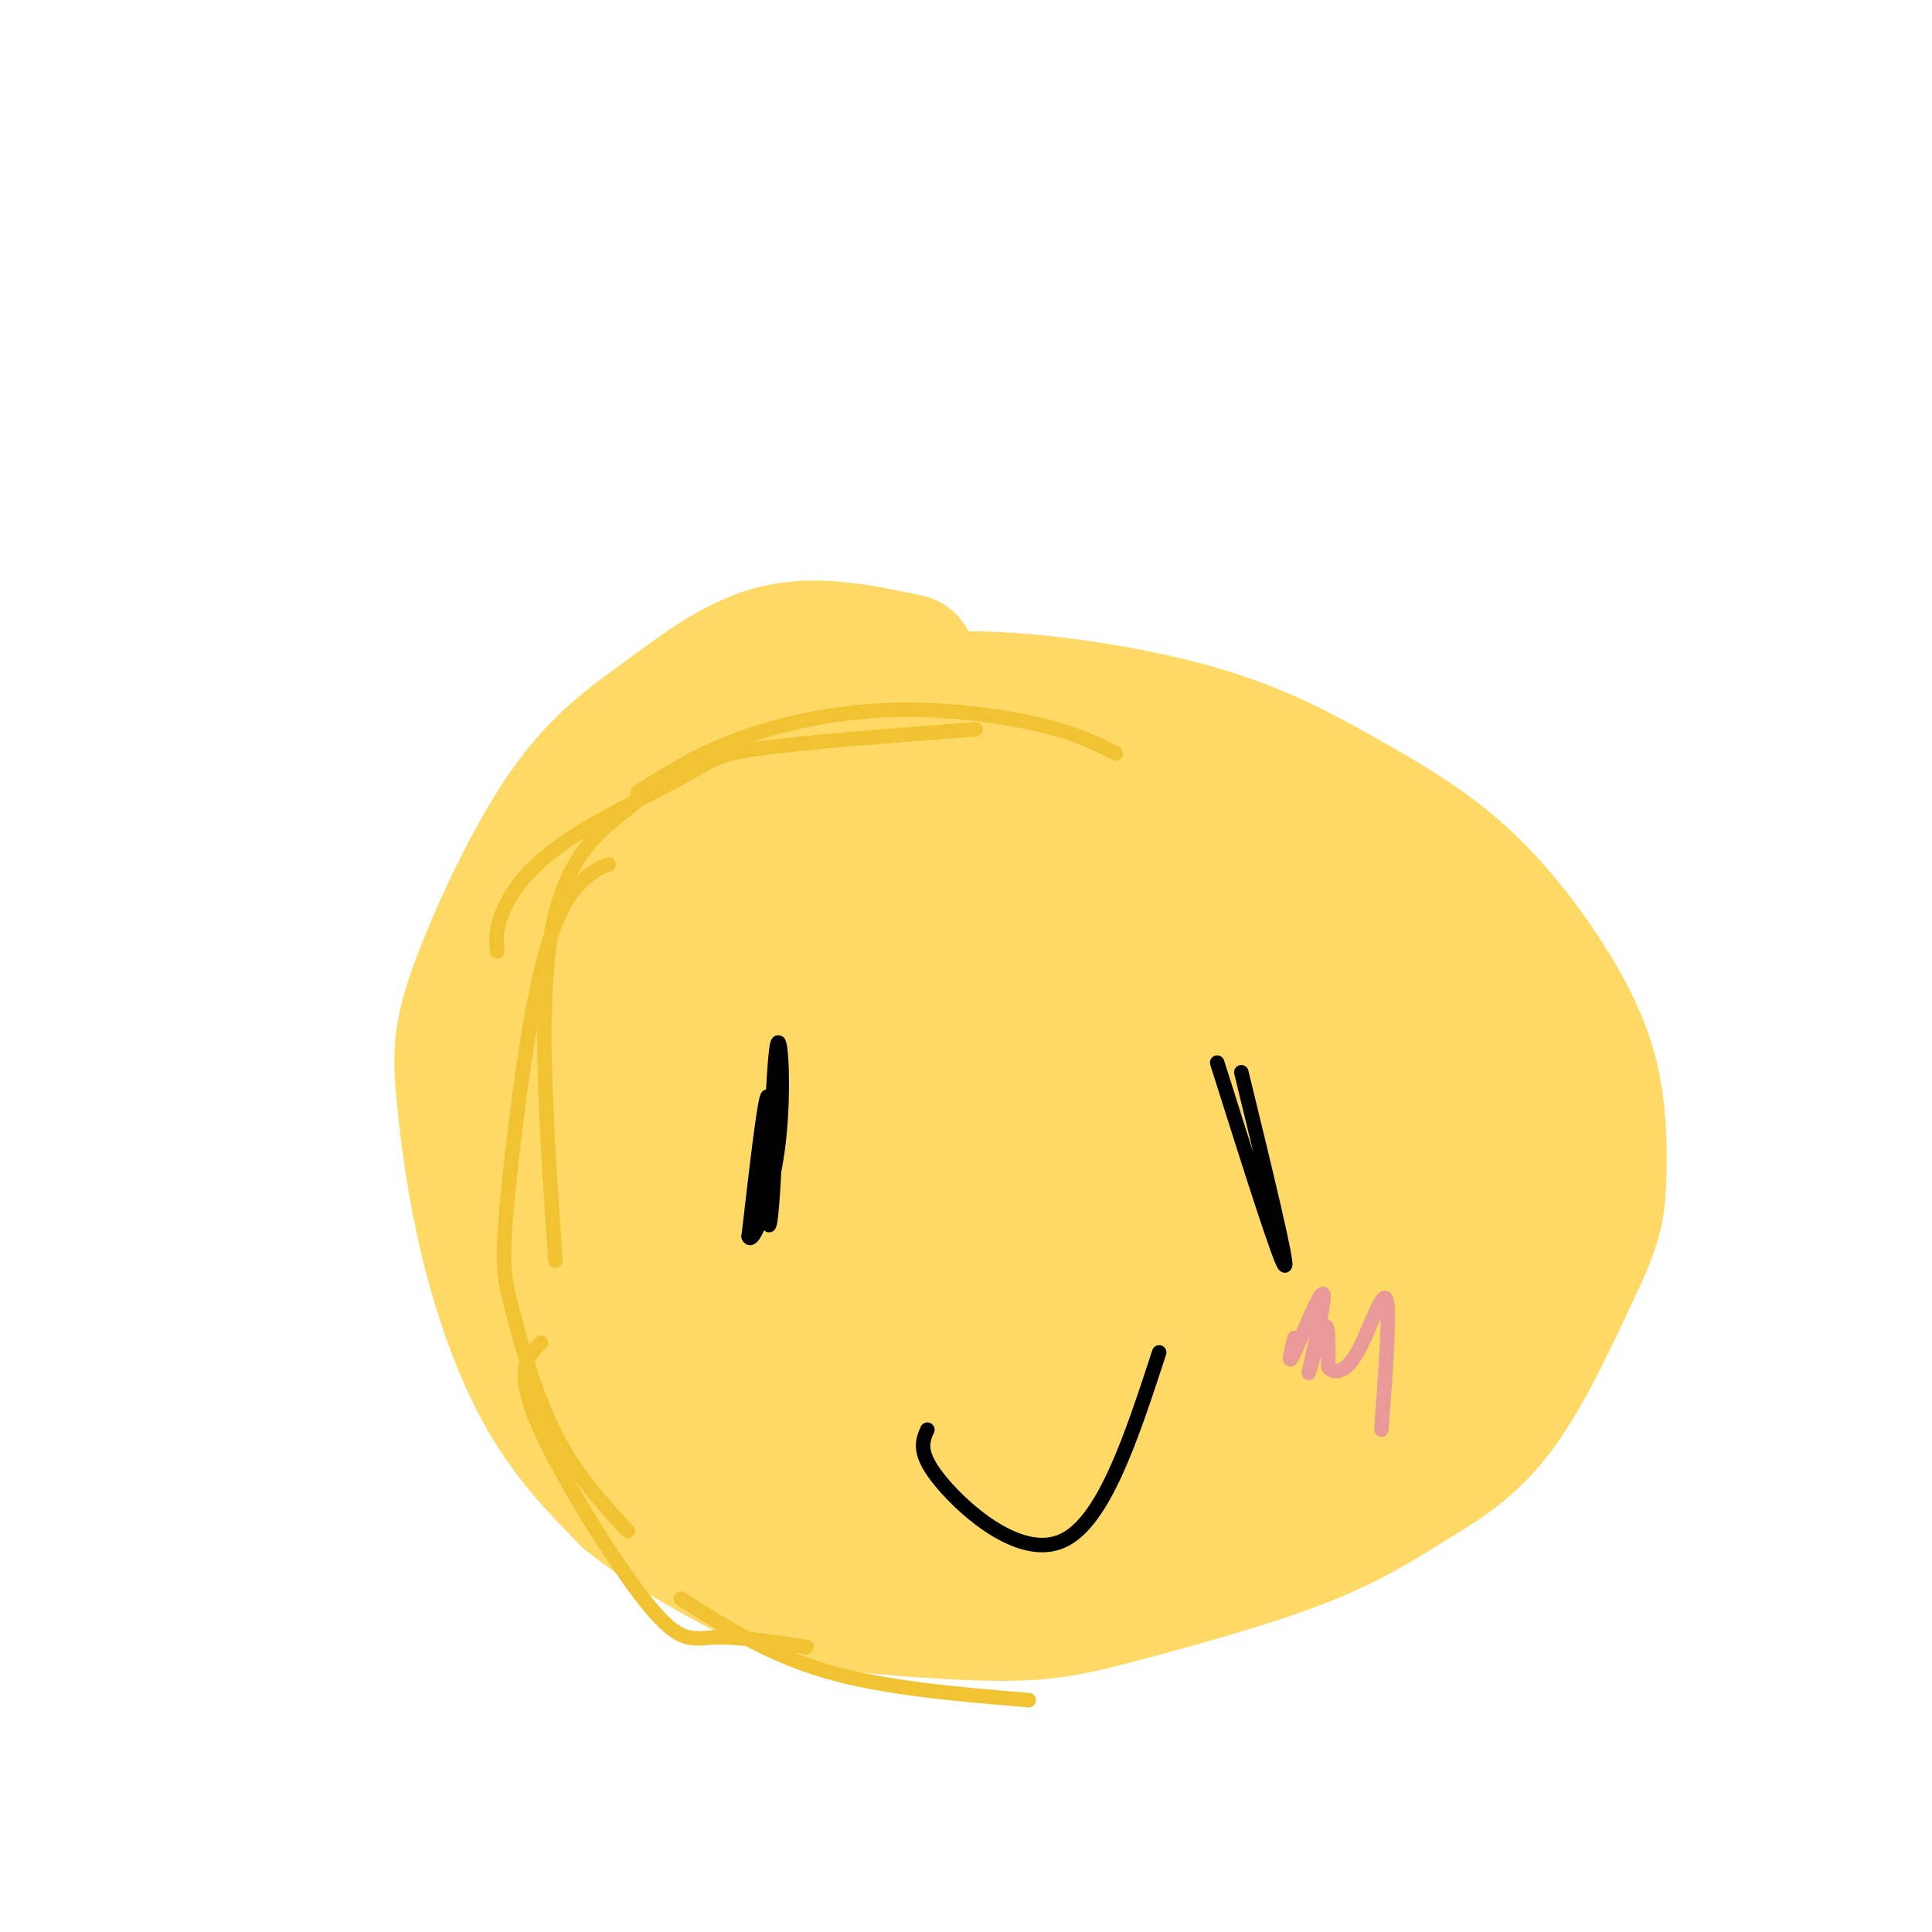 <svg viewBox='0 0 400 400' version='1.1' xmlns='http://www.w3.org/2000/svg' xmlns:xlink='http://www.w3.org/1999/xlink'><g fill='none' stroke='#ffd966' stroke-width='28' stroke-linecap='round' stroke-linejoin='round'><path d='M188,137c-9.306,-1.969 -18.612,-3.938 -27,-2c-8.388,1.938 -15.859,7.785 -23,13c-7.141,5.215 -13.952,9.800 -21,20c-7.048,10.200 -14.333,26.015 -18,36c-3.667,9.985 -3.715,14.140 -3,22c0.715,7.860 2.192,19.424 5,31c2.808,11.576 6.945,23.165 12,32c5.055,8.835 11.027,14.918 17,21'/><path d='M130,310c8.327,6.836 20.644,13.426 28,17c7.356,3.574 9.750,4.134 18,5c8.250,0.866 22.355,2.040 32,2c9.645,-0.040 14.830,-1.292 25,-4c10.170,-2.708 25.324,-6.870 36,-11c10.676,-4.130 16.874,-8.227 23,-12c6.126,-3.773 12.179,-7.221 18,-15c5.821,-7.779 11.411,-19.890 17,-32'/><path d='M327,260c3.526,-7.719 3.842,-11.016 4,-16c0.158,-4.984 0.157,-11.653 -1,-18c-1.157,-6.347 -3.471,-12.371 -8,-20c-4.529,-7.629 -11.274,-16.862 -19,-24c-7.726,-7.138 -16.432,-12.181 -25,-17c-8.568,-4.819 -16.999,-9.413 -29,-13c-12.001,-3.587 -27.572,-6.168 -40,-7c-12.428,-0.832 -21.714,0.084 -31,1'/><path d='M178,146c-9.907,0.932 -19.176,2.764 -28,9c-8.824,6.236 -17.205,16.878 -23,24c-5.795,7.122 -9.003,10.723 -12,21c-2.997,10.277 -5.781,27.229 -5,40c0.781,12.771 5.127,21.361 9,29c3.873,7.639 7.274,14.326 16,22c8.726,7.674 22.779,16.335 33,21c10.221,4.665 16.611,5.332 23,6'/><path d='M191,318c12.867,1.100 33.536,0.851 52,-2c18.464,-2.851 34.724,-8.303 44,-13c9.276,-4.697 11.569,-8.641 15,-16c3.431,-7.359 8.001,-18.135 10,-27c1.999,-8.865 1.428,-15.819 -1,-23c-2.428,-7.181 -6.714,-14.591 -11,-22'/><path d='M300,215c-8.310,-10.280 -23.584,-24.978 -33,-33c-9.416,-8.022 -12.972,-9.366 -19,-12c-6.028,-2.634 -14.527,-6.557 -22,-9c-7.473,-2.443 -13.920,-3.406 -24,-1c-10.080,2.406 -23.795,8.181 -35,15c-11.205,6.819 -19.901,14.682 -26,24c-6.099,9.318 -9.600,20.091 -10,29c-0.400,8.909 2.300,15.955 5,23'/><path d='M136,251c5.058,10.313 15.204,24.595 23,34c7.796,9.405 13.241,13.934 20,18c6.759,4.066 14.831,7.671 20,10c5.169,2.329 7.435,3.383 20,1c12.565,-2.383 35.431,-8.202 50,-13c14.569,-4.798 20.843,-8.575 25,-12c4.157,-3.425 6.196,-6.499 8,-9c1.804,-2.501 3.373,-4.429 3,-11c-0.373,-6.571 -2.686,-17.786 -5,-29'/><path d='M300,240c-4.781,-14.203 -14.235,-35.212 -24,-49c-9.765,-13.788 -19.842,-20.355 -31,-25c-11.158,-4.645 -23.398,-7.367 -34,-7c-10.602,0.367 -19.565,3.821 -27,8c-7.435,4.179 -13.342,9.081 -18,13c-4.658,3.919 -8.065,6.855 -11,12c-2.935,5.145 -5.396,12.499 -7,19c-1.604,6.501 -2.352,12.148 -3,19c-0.648,6.852 -1.196,14.908 3,24c4.196,9.092 13.135,19.221 22,27c8.865,7.779 17.656,13.210 25,17c7.344,3.790 13.241,5.940 20,5c6.759,-0.940 14.379,-4.970 22,-9'/><path d='M237,294c6.298,-4.936 11.043,-12.775 14,-26c2.957,-13.225 4.127,-31.835 4,-42c-0.127,-10.165 -1.551,-11.886 -4,-18c-2.449,-6.114 -5.925,-16.620 -12,-24c-6.075,-7.380 -14.751,-11.634 -21,-14c-6.249,-2.366 -10.070,-2.845 -15,-2c-4.930,0.845 -10.968,3.013 -16,6c-5.032,2.987 -9.059,6.792 -14,12c-4.941,5.208 -10.797,11.817 -14,18c-3.203,6.183 -3.754,11.938 -4,18c-0.246,6.062 -0.187,12.429 2,20c2.187,7.571 6.501,16.346 11,23c4.499,6.654 9.184,11.187 14,15c4.816,3.813 9.762,6.907 17,9c7.238,2.093 16.767,3.185 25,0c8.233,-3.185 15.169,-10.648 21,-18c5.831,-7.352 10.558,-14.593 14,-22c3.442,-7.407 5.601,-14.981 7,-21c1.399,-6.019 2.038,-10.485 1,-17c-1.038,-6.515 -3.753,-15.080 -7,-20c-3.247,-4.920 -7.025,-6.197 -12,-7c-4.975,-0.803 -11.148,-1.133 -19,2c-7.852,3.133 -17.383,9.728 -27,19c-9.617,9.272 -19.319,21.221 -27,32c-7.681,10.779 -13.340,20.390 -19,30'/><path d='M156,267c-4.909,9.006 -7.682,16.522 -6,23c1.682,6.478 7.817,11.917 20,10c12.183,-1.917 30.412,-11.191 41,-17c10.588,-5.809 13.535,-8.152 21,-21c7.465,-12.848 19.447,-36.202 24,-50c4.553,-13.798 1.679,-18.039 -4,-21c-5.679,-2.961 -14.161,-4.642 -20,-5c-5.839,-0.358 -9.036,0.607 -15,5c-5.964,4.393 -14.697,12.212 -22,20c-7.303,7.788 -13.178,15.544 -17,27c-3.822,11.456 -5.593,26.614 -6,34c-0.407,7.386 0.548,7.002 4,9c3.452,1.998 9.399,6.379 16,8c6.601,1.621 13.856,0.483 21,-2c7.144,-2.483 14.178,-6.311 21,-13c6.822,-6.689 13.432,-16.240 19,-25c5.568,-8.760 10.093,-16.731 12,-27c1.907,-10.269 1.196,-22.837 0,-29c-1.196,-6.163 -2.879,-5.922 -8,-6c-5.121,-0.078 -13.682,-0.474 -22,3c-8.318,3.474 -16.393,10.820 -24,20c-7.607,9.180 -14.745,20.194 -20,32c-5.255,11.806 -8.628,24.403 -12,37'/><path d='M179,279c-2.022,7.495 -1.076,7.734 3,8c4.076,0.266 11.284,0.560 17,0c5.716,-0.560 9.940,-1.975 21,-16c11.060,-14.025 28.956,-40.661 38,-56c9.044,-15.339 9.236,-19.381 7,-22c-2.236,-2.619 -6.901,-3.815 -13,0c-6.099,3.815 -13.633,12.642 -20,22c-6.367,9.358 -11.567,19.248 -17,34c-5.433,14.752 -11.100,34.365 -9,41c2.100,6.635 11.966,0.292 20,-8c8.034,-8.292 14.234,-18.531 21,-31c6.766,-12.469 14.096,-27.166 19,-36c4.904,-8.834 7.380,-11.803 3,-14c-4.380,-2.197 -15.615,-3.621 -27,7c-11.385,10.621 -22.918,33.288 -29,47c-6.082,13.712 -6.713,18.469 -6,22c0.713,3.531 2.769,5.835 8,6c5.231,0.165 13.637,-1.810 22,-6c8.363,-4.190 16.681,-10.595 25,-17'/><path d='M262,260c10.891,-9.342 25.617,-24.196 32,-16c6.383,8.196 4.421,39.441 4,35c-0.421,-4.441 0.698,-44.570 1,-60c0.302,-15.430 -0.213,-6.163 -3,-2c-2.787,4.163 -7.847,3.222 -13,7c-5.153,3.778 -10.401,12.277 -15,27c-4.599,14.723 -8.550,35.672 -10,44c-1.450,8.328 -0.399,4.036 0,4c0.399,-0.036 0.146,4.182 5,2c4.854,-2.182 14.815,-10.766 22,-24c7.185,-13.234 11.592,-31.117 16,-49'/><path d='M301,228c-1.344,-1.734 -12.705,18.433 -20,38c-7.295,19.567 -10.523,38.536 -8,39c2.523,0.464 10.796,-17.577 17,-36c6.204,-18.423 10.337,-37.228 7,-26c-3.337,11.228 -14.146,52.489 -21,49c-6.854,-3.489 -9.755,-51.729 -16,-74c-6.245,-22.271 -15.835,-18.573 -22,-19c-6.165,-0.427 -8.904,-4.979 -16,-6c-7.096,-1.021 -18.548,1.490 -30,4'/><path d='M192,197c-9.357,4.060 -17.750,12.208 -22,18c-4.250,5.792 -4.357,9.226 -4,16c0.357,6.774 1.179,16.887 2,27'/></g>
<g fill='none' stroke='#f1c232' stroke-width='3' stroke-linecap='round' stroke-linejoin='round'><path d='M231,156c-4.054,-2.083 -8.107,-4.167 -16,-6c-7.893,-1.833 -19.625,-3.417 -31,-3c-11.375,0.417 -22.393,2.833 -31,6c-8.607,3.167 -14.804,7.083 -21,11'/><path d='M202,151c-17.871,1.337 -35.742,2.673 -45,4c-9.258,1.327 -9.904,2.644 -16,6c-6.096,3.356 -17.641,8.750 -25,14c-7.359,5.250 -10.531,10.357 -12,14c-1.469,3.643 -1.234,5.821 -1,8'/><path d='M137,162c-2.222,1.667 -4.444,3.333 -9,7c-4.556,3.667 -11.444,9.333 -14,25c-2.556,15.667 -0.778,41.333 1,67'/><path d='M126,179c-1.302,0.441 -2.603,0.882 -5,3c-2.397,2.118 -5.888,5.913 -9,19c-3.112,13.087 -5.844,35.467 -7,48c-1.156,12.533 -0.734,15.221 1,22c1.734,6.779 4.781,17.651 9,26c4.219,8.349 9.609,14.174 15,20'/><path d='M112,278c-2.720,2.661 -5.440,5.321 -1,16c4.440,10.679 16.042,29.375 23,38c6.958,8.625 9.274,7.179 14,7c4.726,-0.179 11.863,0.911 19,2'/><path d='M141,331c9.000,5.750 18.000,11.500 30,15c12.000,3.500 27.000,4.750 42,6'/></g>
<g fill='none' stroke='#000000' stroke-width='3' stroke-linecap='round' stroke-linejoin='round'><path d='M257,222c4.917,20.167 9.833,40.333 9,40c-0.833,-0.333 -7.417,-21.167 -14,-42'/><path d='M161,220c-0.286,10.214 -0.571,20.429 -1,27c-0.429,6.571 -1.000,9.500 -1,3c0.000,-6.500 0.571,-22.429 0,-23c-0.571,-0.571 -2.286,14.214 -4,29'/><path d='M155,256c0.714,2.143 4.500,-7.000 6,-18c1.500,-11.000 0.714,-23.857 0,-22c-0.714,1.857 -1.357,18.429 -2,35'/><path d='M192,296c-1.067,2.444 -2.133,4.889 3,11c5.133,6.111 16.467,15.889 25,12c8.533,-3.889 14.267,-21.444 20,-39'/></g>
<g fill='none' stroke='#ea9999' stroke-width='3' stroke-linecap='round' stroke-linejoin='round'><path d='M268,277c-0.793,3.196 -1.585,6.392 0,3c1.585,-3.392 5.549,-13.373 6,-12c0.451,1.373 -2.609,14.100 -3,16c-0.391,1.900 1.888,-7.029 3,-9c1.112,-1.971 1.056,3.014 1,8'/><path d='M275,283c1.143,1.536 3.500,1.375 6,-3c2.500,-4.375 5.143,-12.964 6,-11c0.857,1.964 -0.071,14.482 -1,27'/></g>
</svg>